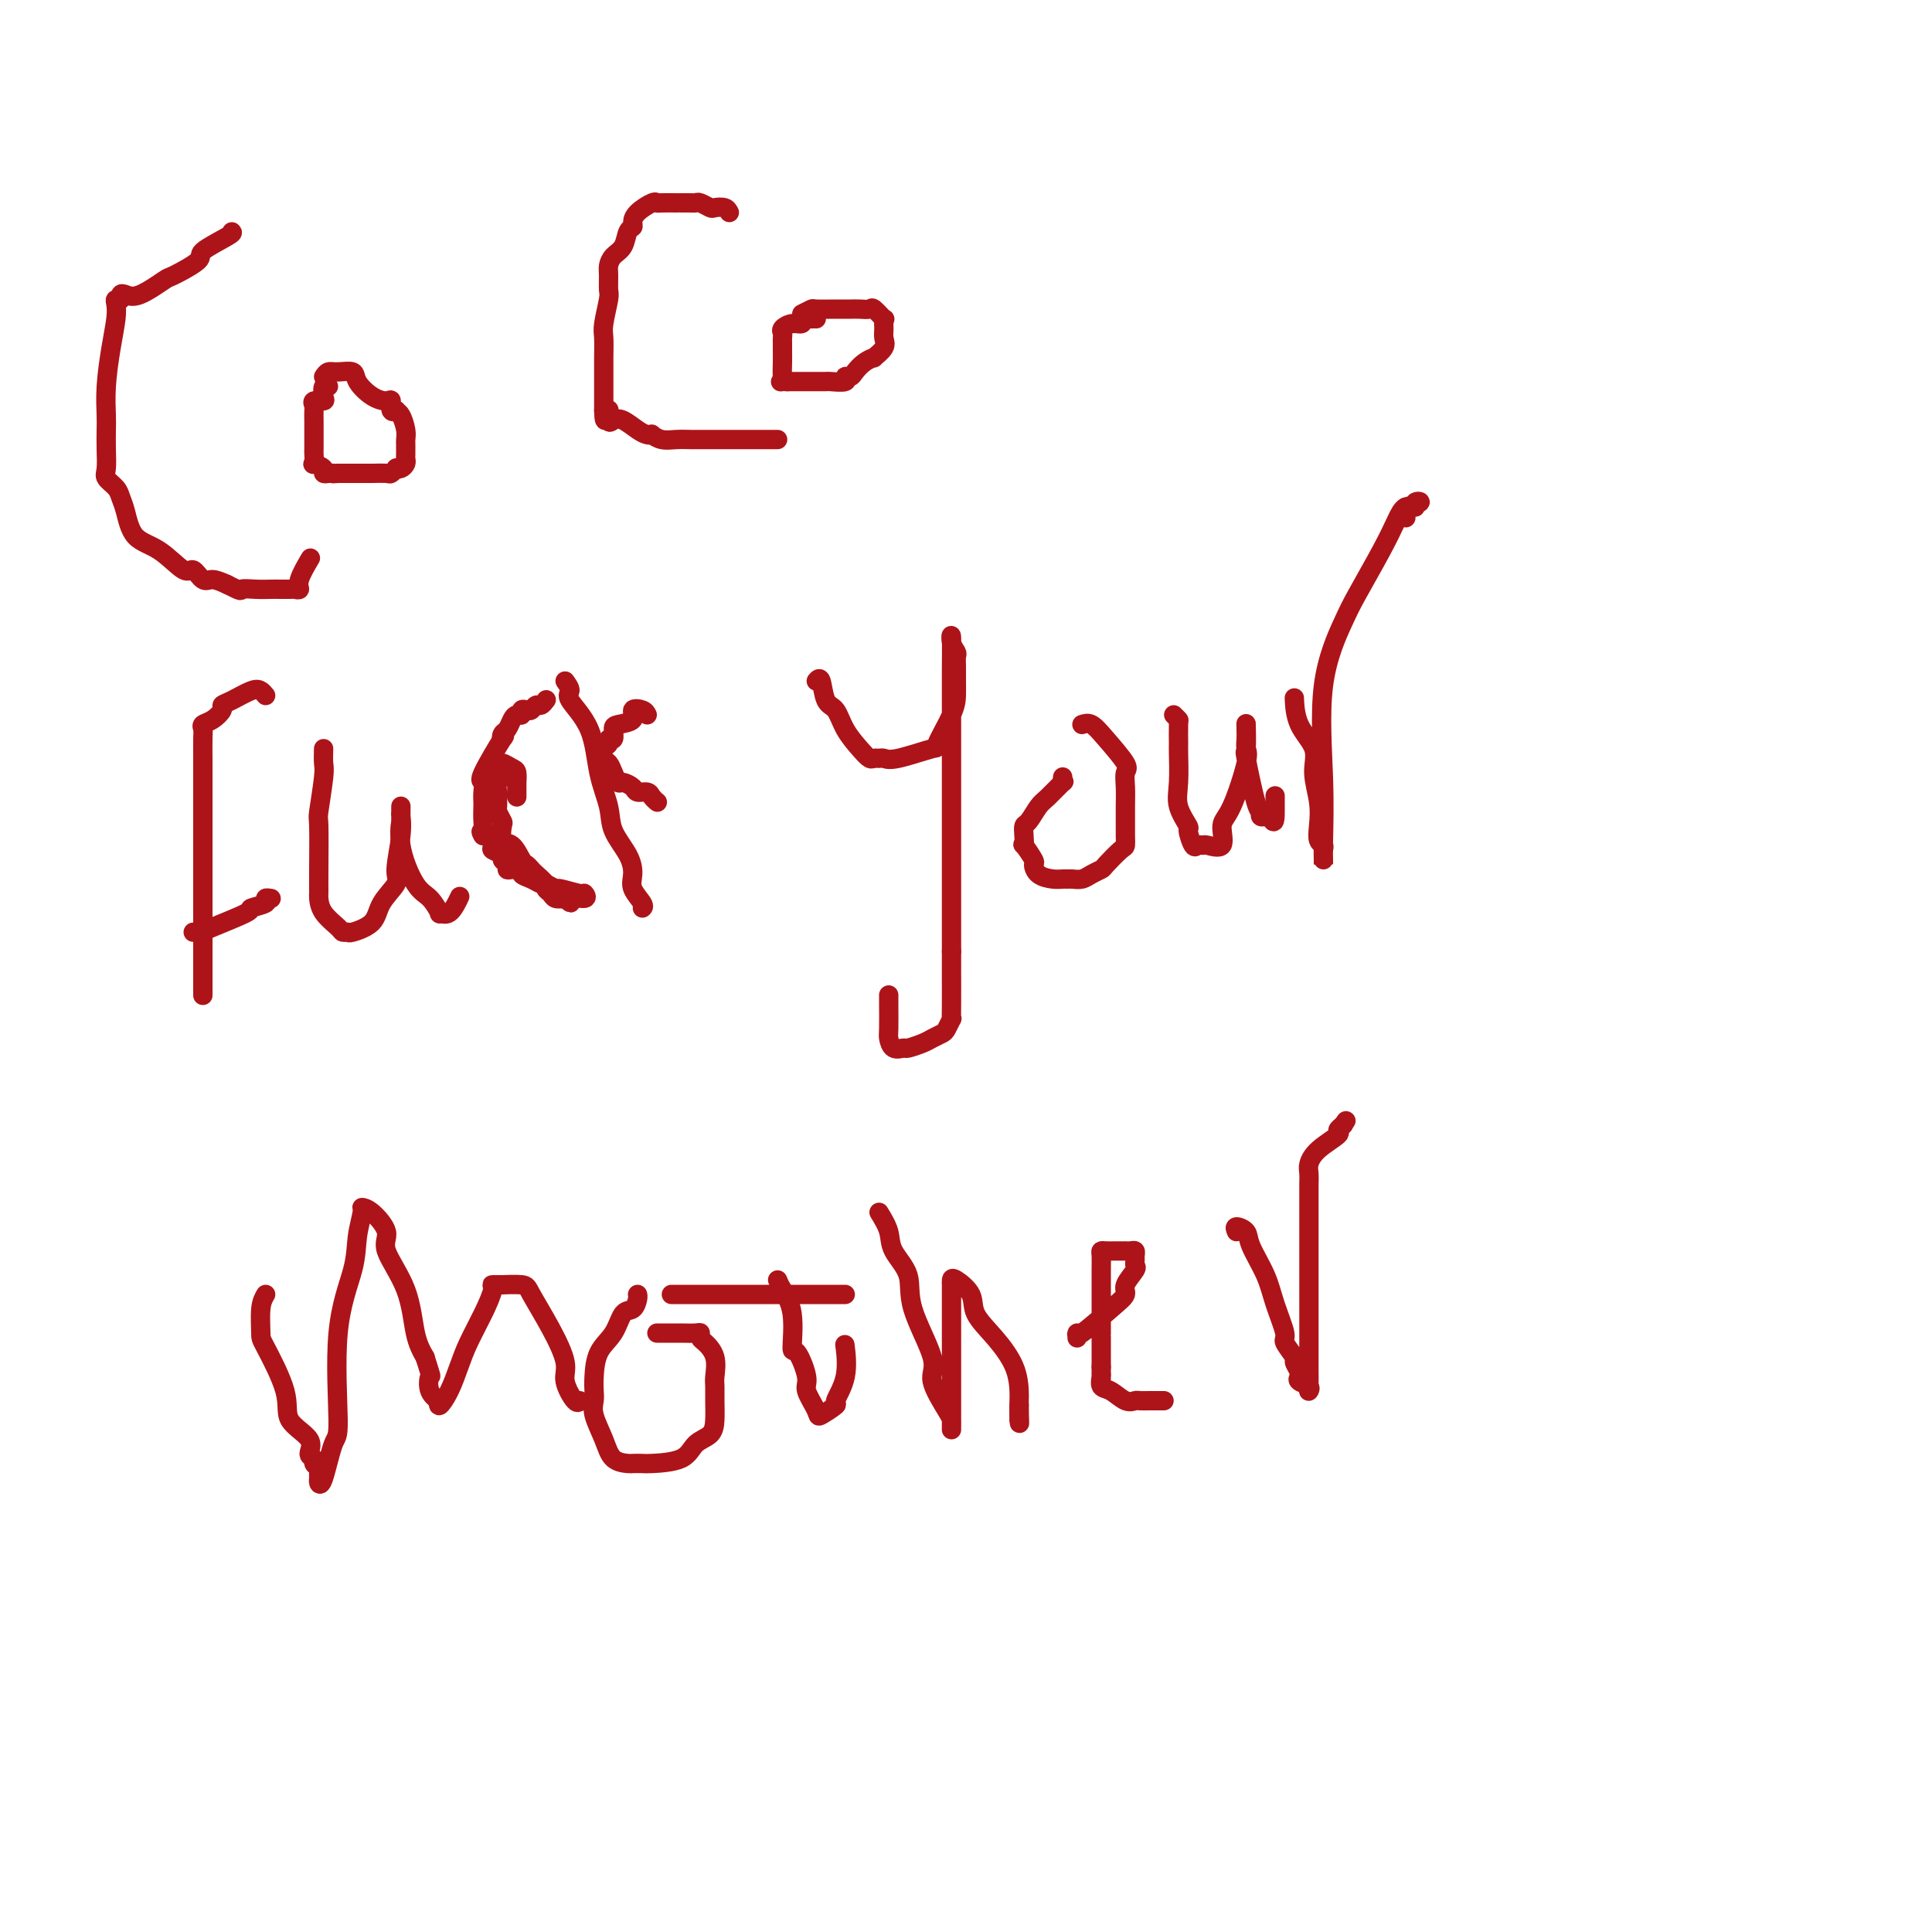 <svg viewBox='0 0 400 400' version='1.1' xmlns='http://www.w3.org/2000/svg' xmlns:xlink='http://www.w3.org/1999/xlink'><g fill='none' stroke='#AD1419' stroke-width='4' stroke-linecap='round' stroke-linejoin='round'><path d='M48,48c0.152,0.120 0.304,0.239 -1,1c-1.304,0.761 -4.064,2.163 -5,3c-0.936,0.837 -0.047,1.111 -1,2c-0.953,0.889 -3.748,2.395 -5,3c-1.252,0.605 -0.961,0.310 -2,1c-1.039,0.690 -3.406,2.367 -5,3c-1.594,0.633 -2.413,0.224 -3,0c-0.587,-0.224 -0.941,-0.263 -1,0c-0.059,0.263 0.178,0.829 0,1c-0.178,0.171 -0.769,-0.052 -1,0c-0.231,0.052 -0.100,0.381 0,1c0.100,0.619 0.171,1.529 0,3c-0.171,1.471 -0.582,3.502 -1,6c-0.418,2.498 -0.844,5.464 -1,8c-0.156,2.536 -0.044,4.643 0,6c0.044,1.357 0.018,1.963 0,3c-0.018,1.037 -0.030,2.504 0,4c0.030,1.496 0.102,3.020 0,4c-0.102,0.980 -0.377,1.414 0,2c0.377,0.586 1.408,1.323 2,2c0.592,0.677 0.747,1.293 1,2c0.253,0.707 0.606,1.504 1,3c0.394,1.496 0.830,3.691 2,5c1.170,1.309 3.075,1.734 5,3c1.925,1.266 3.869,3.375 5,4c1.131,0.625 1.447,-0.235 2,0c0.553,0.235 1.341,1.563 2,2c0.659,0.437 1.188,-0.018 2,0c0.812,0.018 1.906,0.509 3,1'/><path d='M47,121c3.479,1.774 2.676,1.207 3,1c0.324,-0.207 1.774,-0.056 3,0c1.226,0.056 2.228,0.016 3,0c0.772,-0.016 1.315,-0.008 2,0c0.685,0.008 1.511,0.015 2,0c0.489,-0.015 0.639,-0.054 1,0c0.361,0.054 0.932,0.200 1,0c0.068,-0.200 -0.366,-0.746 0,-2c0.366,-1.254 1.533,-3.215 2,-4c0.467,-0.785 0.233,-0.392 0,0'/><path d='M67,78c0.284,-0.433 0.568,-0.866 1,-1c0.432,-0.134 1.012,0.031 2,0c0.988,-0.031 2.384,-0.259 3,0c0.616,0.259 0.451,1.005 1,2c0.549,0.995 1.811,2.238 3,3c1.189,0.762 2.304,1.041 3,1c0.696,-0.041 0.974,-0.402 1,0c0.026,0.402 -0.199,1.567 0,2c0.199,0.433 0.824,0.133 1,0c0.176,-0.133 -0.096,-0.098 0,0c0.096,0.098 0.562,0.259 1,1c0.438,0.741 0.850,2.062 1,3c0.150,0.938 0.040,1.494 0,2c-0.040,0.506 -0.010,0.961 0,1c0.010,0.039 -0.000,-0.340 0,0c0.000,0.340 0.010,1.398 0,2c-0.010,0.602 -0.040,0.749 0,1c0.040,0.251 0.151,0.607 0,1c-0.151,0.393 -0.563,0.823 -1,1c-0.437,0.177 -0.897,0.100 -1,0c-0.103,-0.100 0.153,-0.223 0,0c-0.153,0.223 -0.713,0.792 -1,1c-0.287,0.208 -0.300,0.056 -1,0c-0.700,-0.056 -2.085,-0.015 -3,0c-0.915,0.015 -1.358,0.004 -2,0c-0.642,-0.004 -1.481,-0.001 -2,0c-0.519,0.001 -0.717,0.000 -1,0c-0.283,-0.000 -0.652,-0.000 -1,0c-0.348,0.000 -0.674,0.000 -1,0'/><path d='M70,98c-2.017,0.154 -1.060,0.039 -1,0c0.060,-0.039 -0.776,-0.001 -1,0c-0.224,0.001 0.164,-0.037 0,0c-0.164,0.037 -0.881,0.147 -1,0c-0.119,-0.147 0.360,-0.550 0,-1c-0.360,-0.450 -1.561,-0.946 -2,-1c-0.439,-0.054 -0.118,0.334 0,0c0.118,-0.334 0.032,-1.389 0,-2c-0.032,-0.611 -0.008,-0.779 0,-1c0.008,-0.221 0.002,-0.497 0,-1c-0.002,-0.503 -0.000,-1.234 0,-2c0.000,-0.766 -0.002,-1.568 0,-2c0.002,-0.432 0.008,-0.493 0,-1c-0.008,-0.507 -0.030,-1.458 0,-2c0.030,-0.542 0.112,-0.675 0,-1c-0.112,-0.325 -0.419,-0.844 0,-1c0.419,-0.156 1.562,0.049 2,0c0.438,-0.049 0.169,-0.353 0,-1c-0.169,-0.647 -0.238,-1.636 0,-2c0.238,-0.364 0.782,-0.104 1,0c0.218,0.104 0.109,0.052 0,0'/><path d='M151,44c-0.212,-0.415 -0.424,-0.829 -1,-1c-0.576,-0.171 -1.516,-0.098 -2,0c-0.484,0.098 -0.511,0.223 -1,0c-0.489,-0.223 -1.440,-0.792 -2,-1c-0.560,-0.208 -0.729,-0.056 -1,0c-0.271,0.056 -0.644,0.015 -1,0c-0.356,-0.015 -0.694,-0.004 -1,0c-0.306,0.004 -0.579,0.002 -1,0c-0.421,-0.002 -0.989,-0.002 -1,0c-0.011,0.002 0.537,0.006 0,0c-0.537,-0.006 -2.158,-0.023 -3,0c-0.842,0.023 -0.904,0.087 -1,0c-0.096,-0.087 -0.225,-0.323 -1,0c-0.775,0.323 -2.196,1.207 -3,2c-0.804,0.793 -0.993,1.497 -1,2c-0.007,0.503 0.166,0.807 0,1c-0.166,0.193 -0.671,0.277 -1,1c-0.329,0.723 -0.481,2.085 -1,3c-0.519,0.915 -1.406,1.383 -2,2c-0.594,0.617 -0.895,1.383 -1,2c-0.105,0.617 -0.014,1.084 0,2c0.014,0.916 -0.049,2.282 0,3c0.049,0.718 0.209,0.788 0,2c-0.209,1.212 -0.788,3.565 -1,5c-0.212,1.435 -0.057,1.952 0,3c0.057,1.048 0.015,2.626 0,4c-0.015,1.374 -0.004,2.544 0,4c0.004,1.456 0.001,3.200 0,4c-0.001,0.800 -0.000,0.657 0,1c0.000,0.343 0.000,1.171 0,2'/><path d='M125,85c0.082,4.212 0.788,0.743 1,0c0.212,-0.743 -0.070,1.241 0,2c0.070,0.759 0.492,0.295 1,0c0.508,-0.295 1.101,-0.420 2,0c0.899,0.420 2.102,1.384 3,2c0.898,0.616 1.489,0.883 2,1c0.511,0.117 0.940,0.084 1,0c0.060,-0.084 -0.251,-0.219 0,0c0.251,0.219 1.062,0.791 2,1c0.938,0.209 2.002,0.056 3,0c0.998,-0.056 1.930,-0.015 3,0c1.070,0.015 2.276,0.004 5,0c2.724,-0.004 6.965,-0.001 9,0c2.035,0.001 1.865,0.000 2,0c0.135,-0.000 0.575,-0.000 1,0c0.425,0.000 0.836,0.000 1,0c0.164,-0.000 0.082,-0.000 0,0'/><path d='M166,65c0.832,-0.423 1.665,-0.845 2,-1c0.335,-0.155 0.174,-0.041 1,0c0.826,0.041 2.640,0.009 4,0c1.360,-0.009 2.267,0.006 3,0c0.733,-0.006 1.293,-0.031 2,0c0.707,0.031 1.563,0.119 2,0c0.437,-0.119 0.456,-0.446 1,0c0.544,0.446 1.612,1.666 2,2c0.388,0.334 0.096,-0.218 0,0c-0.096,0.218 0.004,1.207 0,2c-0.004,0.793 -0.112,1.392 0,2c0.112,0.608 0.444,1.227 0,2c-0.444,0.773 -1.662,1.700 -2,2c-0.338,0.300 0.206,-0.026 0,0c-0.206,0.026 -1.163,0.403 -2,1c-0.837,0.597 -1.555,1.414 -2,2c-0.445,0.586 -0.616,0.942 -1,1c-0.384,0.058 -0.982,-0.181 -1,0c-0.018,0.181 0.543,0.780 0,1c-0.543,0.220 -2.190,0.059 -3,0c-0.810,-0.059 -0.783,-0.016 -1,0c-0.217,0.016 -0.677,0.004 -1,0c-0.323,-0.004 -0.509,-0.001 -1,0c-0.491,0.001 -1.286,0.000 -2,0c-0.714,-0.000 -1.347,-0.000 -2,0c-0.653,0.000 -1.327,0.000 -2,0'/><path d='M163,79c-2.083,0.020 -1.290,0.069 -1,0c0.290,-0.069 0.078,-0.256 0,-1c-0.078,-0.744 -0.021,-2.045 0,-3c0.021,-0.955 0.006,-1.565 0,-2c-0.006,-0.435 -0.003,-0.693 0,-1c0.003,-0.307 0.006,-0.661 0,-1c-0.006,-0.339 -0.022,-0.664 0,-1c0.022,-0.336 0.083,-0.682 0,-1c-0.083,-0.318 -0.311,-0.607 0,-1c0.311,-0.393 1.162,-0.890 2,-1c0.838,-0.110 1.664,0.167 2,0c0.336,-0.167 0.181,-0.777 0,-1c-0.181,-0.223 -0.389,-0.060 0,0c0.389,0.060 1.374,0.016 2,0c0.626,-0.016 0.893,-0.005 1,0c0.107,0.005 0.053,0.002 0,0'/><path d='M55,144c-0.300,-0.369 -0.601,-0.738 -1,-1c-0.399,-0.262 -0.897,-0.417 -2,0c-1.103,0.417 -2.811,1.407 -4,2c-1.189,0.593 -1.860,0.788 -2,1c-0.140,0.212 0.250,0.439 0,1c-0.250,0.561 -1.139,1.455 -2,2c-0.861,0.545 -1.695,0.741 -2,1c-0.305,0.259 -0.082,0.581 0,1c0.082,0.419 0.022,0.935 0,2c-0.022,1.065 -0.006,2.680 0,4c0.006,1.320 0.002,2.347 0,3c-0.002,0.653 -0.000,0.933 0,2c0.000,1.067 0.000,2.921 0,4c-0.000,1.079 -0.000,1.383 0,2c0.000,0.617 0.000,1.547 0,3c-0.000,1.453 -0.000,3.430 0,4c0.000,0.570 0.000,-0.268 0,1c-0.000,1.268 -0.000,4.641 0,6c0.000,1.359 0.000,0.702 0,2c-0.000,1.298 -0.000,4.550 0,6c0.000,1.450 0.000,1.099 0,2c-0.000,0.901 -0.000,3.054 0,4c0.000,0.946 0.000,0.687 0,1c-0.000,0.313 -0.000,1.200 0,2c0.000,0.800 0.000,1.514 0,2c-0.000,0.486 -0.000,0.743 0,1'/><path d='M42,202c0.000,7.933 0.000,2.267 0,0c0.000,-2.267 0.000,-1.133 0,0'/><path d='M40,193c0.308,0.002 0.617,0.004 1,0c0.383,-0.004 0.842,-0.014 1,0c0.158,0.014 0.015,0.054 0,0c-0.015,-0.054 0.096,-0.200 2,-1c1.904,-0.800 5.600,-2.253 7,-3c1.400,-0.747 0.505,-0.789 1,-1c0.495,-0.211 2.380,-0.593 3,-1c0.620,-0.407 -0.025,-0.840 0,-1c0.025,-0.160 0.722,-0.046 1,0c0.278,0.046 0.139,0.023 0,0'/><path d='M67,155c-0.030,1.134 -0.061,2.267 0,3c0.061,0.733 0.212,1.065 0,3c-0.212,1.935 -0.789,5.475 -1,7c-0.211,1.525 -0.057,1.037 0,3c0.057,1.963 0.016,6.377 0,9c-0.016,2.623 -0.008,3.456 0,4c0.008,0.544 0.015,0.801 0,1c-0.015,0.199 -0.053,0.340 0,1c0.053,0.660 0.196,1.838 1,3c0.804,1.162 2.268,2.307 3,3c0.732,0.693 0.733,0.935 1,1c0.267,0.065 0.801,-0.045 1,0c0.199,0.045 0.063,0.245 1,0c0.937,-0.245 2.949,-0.936 4,-2c1.051,-1.064 1.143,-2.502 2,-4c0.857,-1.498 2.478,-3.055 3,-4c0.522,-0.945 -0.056,-1.279 0,-3c0.056,-1.721 0.747,-4.828 1,-7c0.253,-2.172 0.068,-3.407 0,-4c-0.068,-0.593 -0.018,-0.544 0,-1c0.018,-0.456 0.005,-1.416 0,-1c-0.005,0.416 -0.003,2.208 0,4'/><path d='M83,171c0.012,-1.400 -0.457,1.098 0,4c0.457,2.902 1.841,6.206 3,8c1.159,1.794 2.094,2.077 3,3c0.906,0.923 1.784,2.485 2,3c0.216,0.515 -0.231,-0.017 0,0c0.231,0.017 1.139,0.581 2,0c0.861,-0.581 1.675,-2.309 2,-3c0.325,-0.691 0.163,-0.346 0,0'/><path d='M107,165c-0.001,-0.181 -0.002,-0.363 0,-1c0.002,-0.637 0.007,-1.730 0,-2c-0.007,-0.270 -0.026,0.285 0,0c0.026,-0.285 0.098,-1.408 0,-2c-0.098,-0.592 -0.365,-0.653 -1,-1c-0.635,-0.347 -1.638,-0.981 -2,-1c-0.362,-0.019 -0.083,0.576 0,1c0.083,0.424 -0.030,0.676 0,1c0.030,0.324 0.205,0.721 0,1c-0.205,0.279 -0.788,0.441 -1,1c-0.212,0.559 -0.053,1.516 0,2c0.053,0.484 0.001,0.495 0,1c-0.001,0.505 0.051,1.505 0,2c-0.051,0.495 -0.204,0.484 0,1c0.204,0.516 0.765,1.560 1,2c0.235,0.440 0.143,0.275 0,1c-0.143,0.725 -0.336,2.341 0,3c0.336,0.659 1.202,0.361 2,1c0.798,0.639 1.528,2.217 2,3c0.472,0.783 0.686,0.773 1,1c0.314,0.227 0.728,0.690 1,1c0.272,0.310 0.401,0.465 1,1c0.599,0.535 1.669,1.450 2,2c0.331,0.550 -0.076,0.735 0,1c0.076,0.265 0.636,0.610 1,1c0.364,0.390 0.533,0.826 1,1c0.467,0.174 1.234,0.087 2,0'/><path d='M117,186c2.055,1.839 0.694,0.436 1,0c0.306,-0.436 2.280,0.094 3,0c0.720,-0.094 0.186,-0.814 0,-1c-0.186,-0.186 -0.024,0.161 -1,0c-0.976,-0.161 -3.090,-0.831 -4,-1c-0.910,-0.169 -0.616,0.162 -1,0c-0.384,-0.162 -1.446,-0.818 -2,-1c-0.554,-0.182 -0.600,0.109 -1,0c-0.400,-0.109 -1.155,-0.617 -2,-1c-0.845,-0.383 -1.780,-0.642 -2,-1c-0.220,-0.358 0.277,-0.817 0,-1c-0.277,-0.183 -1.326,-0.090 -2,0c-0.674,0.090 -0.973,0.179 -1,0c-0.027,-0.179 0.218,-0.624 0,-1c-0.218,-0.376 -0.898,-0.683 -1,-1c-0.102,-0.317 0.376,-0.646 0,-1c-0.376,-0.354 -1.606,-0.734 -2,-1c-0.394,-0.266 0.048,-0.418 0,-1c-0.048,-0.582 -0.585,-1.595 -1,-2c-0.415,-0.405 -0.707,-0.203 -1,0'/><path d='M100,173c-0.774,-1.234 -0.208,-0.820 0,-1c0.208,-0.180 0.057,-0.956 0,-2c-0.057,-1.044 -0.019,-2.357 0,-3c0.019,-0.643 0.020,-0.616 0,-1c-0.020,-0.384 -0.062,-1.180 0,-2c0.062,-0.820 0.226,-1.663 0,-2c-0.226,-0.337 -0.842,-0.169 0,-2c0.842,-1.831 3.143,-5.660 4,-7c0.857,-1.340 0.271,-0.191 0,0c-0.271,0.191 -0.226,-0.575 0,-1c0.226,-0.425 0.634,-0.510 1,-1c0.366,-0.490 0.689,-1.385 1,-2c0.311,-0.615 0.608,-0.948 1,-1c0.392,-0.052 0.879,0.178 1,0c0.121,-0.178 -0.122,-0.765 0,-1c0.122,-0.235 0.611,-0.119 1,0c0.389,0.119 0.679,0.242 1,0c0.321,-0.242 0.674,-0.848 1,-1c0.326,-0.152 0.626,0.151 1,0c0.374,-0.151 0.821,-0.758 1,-1c0.179,-0.242 0.089,-0.121 0,0'/><path d='M117,141c0.532,0.741 1.064,1.481 1,2c-0.064,0.519 -0.724,0.815 0,2c0.724,1.185 2.831,3.257 4,6c1.169,2.743 1.400,6.155 2,9c0.600,2.845 1.570,5.121 2,7c0.430,1.879 0.319,3.361 1,5c0.681,1.639 2.154,3.434 3,5c0.846,1.566 1.064,2.903 1,4c-0.064,1.097 -0.409,1.954 0,3c0.409,1.046 1.572,2.282 2,3c0.428,0.718 0.122,0.920 0,1c-0.122,0.080 -0.061,0.040 0,0'/><path d='M134,148c-0.174,-0.369 -0.348,-0.738 -1,-1c-0.652,-0.262 -1.781,-0.416 -2,0c-0.219,0.416 0.473,1.403 0,2c-0.473,0.597 -2.112,0.804 -3,1c-0.888,0.196 -1.026,0.380 -1,1c0.026,0.620 0.216,1.676 0,2c-0.216,0.324 -0.840,-0.083 -1,0c-0.160,0.083 0.142,0.655 0,1c-0.142,0.345 -0.728,0.464 -1,1c-0.272,0.536 -0.229,1.488 0,2c0.229,0.512 0.643,0.585 1,1c0.357,0.415 0.658,1.173 1,2c0.342,0.827 0.725,1.723 1,2c0.275,0.277 0.441,-0.067 1,0c0.559,0.067 1.513,0.543 2,1c0.487,0.457 0.509,0.893 1,1c0.491,0.107 1.451,-0.116 2,0c0.549,0.116 0.686,0.570 1,1c0.314,0.430 0.804,0.837 1,1c0.196,0.163 0.098,0.081 0,0'/><path d='M169,141c0.359,-0.417 0.719,-0.835 1,0c0.281,0.835 0.485,2.921 1,4c0.515,1.079 1.342,1.151 2,2c0.658,0.849 1.146,2.476 2,4c0.854,1.524 2.074,2.944 3,4c0.926,1.056 1.559,1.749 2,2c0.441,0.251 0.691,0.059 1,0c0.309,-0.059 0.679,0.014 1,0c0.321,-0.014 0.594,-0.114 1,0c0.406,0.114 0.946,0.442 3,0c2.054,-0.442 5.622,-1.654 7,-2c1.378,-0.346 0.565,0.175 1,-1c0.435,-1.175 2.116,-4.045 3,-6c0.884,-1.955 0.970,-2.996 1,-4c0.030,-1.004 0.004,-1.973 0,-3c-0.004,-1.027 0.013,-2.113 0,-3c-0.013,-0.887 -0.056,-1.576 0,-2c0.056,-0.424 0.211,-0.582 0,-1c-0.211,-0.418 -0.789,-1.096 -1,-2c-0.211,-0.904 -0.057,-2.035 0,-1c0.057,1.035 0.015,4.236 0,7c-0.015,2.764 -0.004,5.091 0,10c0.004,4.909 0.001,12.398 0,18c-0.001,5.602 -0.000,9.315 0,14c0.000,4.685 0.000,10.343 0,16'/><path d='M197,197c-0.001,10.875 -0.003,5.562 0,5c0.003,-0.562 0.013,3.628 0,6c-0.013,2.372 -0.048,2.926 0,3c0.048,0.074 0.180,-0.331 0,0c-0.180,0.331 -0.672,1.399 -1,2c-0.328,0.601 -0.493,0.735 -1,1c-0.507,0.265 -1.358,0.661 -2,1c-0.642,0.339 -1.076,0.620 -2,1c-0.924,0.380 -2.339,0.859 -3,1c-0.661,0.141 -0.570,-0.056 -1,0c-0.430,0.056 -1.383,0.365 -2,0c-0.617,-0.365 -0.897,-1.404 -1,-2c-0.103,-0.596 -0.028,-0.747 0,-2c0.028,-1.253 0.007,-3.607 0,-5c-0.007,-1.393 -0.002,-1.827 0,-2c0.002,-0.173 0.001,-0.087 0,0'/><path d='M224,150c0.627,-0.199 1.254,-0.399 2,0c0.746,0.399 1.611,1.396 3,3c1.389,1.604 3.300,3.813 4,5c0.700,1.187 0.188,1.351 0,2c-0.188,0.649 -0.050,1.783 0,3c0.050,1.217 0.014,2.515 0,4c-0.014,1.485 -0.005,3.155 0,4c0.005,0.845 0.005,0.864 0,1c-0.005,0.136 -0.014,0.390 0,1c0.014,0.610 0.050,1.578 0,2c-0.050,0.422 -0.187,0.299 -1,1c-0.813,0.701 -2.301,2.226 -3,3c-0.699,0.774 -0.607,0.796 -1,1c-0.393,0.204 -1.271,0.590 -2,1c-0.729,0.410 -1.311,0.842 -2,1c-0.689,0.158 -1.487,0.040 -2,0c-0.513,-0.040 -0.740,-0.004 -1,0c-0.260,0.004 -0.551,-0.024 -1,0c-0.449,0.024 -1.056,0.100 -2,0c-0.944,-0.100 -2.225,-0.375 -3,-1c-0.775,-0.625 -1.045,-1.599 -1,-2c0.045,-0.401 0.404,-0.230 0,-1c-0.404,-0.770 -1.570,-2.480 -2,-3c-0.430,-0.520 -0.123,0.152 0,0c0.123,-0.152 0.062,-1.127 0,-2c-0.062,-0.873 -0.124,-1.643 0,-2c0.124,-0.357 0.436,-0.301 1,-1c0.564,-0.699 1.381,-2.152 2,-3c0.619,-0.848 1.042,-1.089 2,-2c0.958,-0.911 2.453,-2.492 3,-3c0.547,-0.508 0.147,0.055 0,0c-0.147,-0.055 -0.042,-0.730 0,-1c0.042,-0.270 0.021,-0.135 0,0'/><path d='M243,148c0.423,0.425 0.846,0.851 1,1c0.154,0.149 0.039,0.023 0,1c-0.039,0.977 -0.003,3.058 0,4c0.003,0.942 -0.028,0.747 0,2c0.028,1.253 0.116,3.955 0,6c-0.116,2.045 -0.435,3.434 0,5c0.435,1.566 1.623,3.310 2,4c0.377,0.690 -0.056,0.328 0,1c0.056,0.672 0.601,2.380 1,3c0.399,0.620 0.652,0.153 1,0c0.348,-0.153 0.791,0.009 1,0c0.209,-0.009 0.183,-0.188 1,0c0.817,0.188 2.478,0.742 3,0c0.522,-0.742 -0.095,-2.779 0,-4c0.095,-1.221 0.901,-1.625 2,-4c1.099,-2.375 2.490,-6.722 3,-9c0.510,-2.278 0.137,-2.486 0,-3c-0.137,-0.514 -0.038,-1.334 0,-2c0.038,-0.666 0.017,-1.180 0,-2c-0.017,-0.820 -0.029,-1.948 0,-1c0.029,0.948 0.098,3.971 0,5c-0.098,1.029 -0.363,0.066 0,2c0.363,1.934 1.354,6.767 2,9c0.646,2.233 0.946,1.867 1,2c0.054,0.133 -0.139,0.767 0,1c0.139,0.233 0.611,0.067 1,0c0.389,-0.067 0.694,-0.033 1,0'/><path d='M263,169c1.000,2.587 1.000,0.054 1,-1c0.000,-1.054 0.000,-0.630 0,-1c0.000,-0.370 0.000,-1.534 0,-2c0.000,-0.466 0.000,-0.233 0,0'/><path d='M268,145c-0.020,-0.445 -0.040,-0.889 0,0c0.040,0.889 0.141,3.112 1,5c0.859,1.888 2.478,3.441 3,5c0.522,1.559 -0.053,3.125 0,5c0.053,1.875 0.732,4.060 1,6c0.268,1.940 0.124,3.637 0,5c-0.124,1.363 -0.229,2.394 0,3c0.229,0.606 0.794,0.787 1,1c0.206,0.213 0.055,0.457 0,1c-0.055,0.543 -0.014,1.384 0,2c0.014,0.616 0.000,1.006 0,1c-0.000,-0.006 0.013,-0.410 0,-1c-0.013,-0.590 -0.053,-1.367 0,-4c0.053,-2.633 0.198,-7.123 0,-13c-0.198,-5.877 -0.741,-13.142 0,-19c0.741,-5.858 2.764,-10.310 4,-13c1.236,-2.690 1.684,-3.620 3,-6c1.316,-2.380 3.500,-6.211 5,-9c1.500,-2.789 2.317,-4.538 3,-6c0.683,-1.462 1.233,-2.638 2,-3c0.767,-0.362 1.752,0.088 2,0c0.248,-0.088 -0.241,-0.716 0,-1c0.241,-0.284 1.212,-0.224 1,0c-0.212,0.224 -1.606,0.612 -3,1'/><path d='M291,105c-0.467,0.600 -0.133,1.600 0,2c0.133,0.400 0.067,0.200 0,0'/><path d='M55,268c-0.425,0.731 -0.850,1.461 -1,3c-0.150,1.539 -0.025,3.885 0,5c0.025,1.115 -0.051,0.999 1,3c1.051,2.001 3.228,6.119 4,9c0.772,2.881 0.139,4.526 1,6c0.861,1.474 3.215,2.776 4,4c0.785,1.224 0.000,2.369 0,3c-0.000,0.631 0.785,0.746 1,1c0.215,0.254 -0.139,0.645 0,1c0.139,0.355 0.771,0.672 1,1c0.229,0.328 0.054,0.665 0,1c-0.054,0.335 0.015,0.668 0,1c-0.015,0.332 -0.112,0.663 0,1c0.112,0.337 0.433,0.679 1,-1c0.567,-1.679 1.380,-5.378 2,-7c0.620,-1.622 1.046,-1.167 1,-5c-0.046,-3.833 -0.563,-11.955 0,-18c0.563,-6.045 2.208,-10.012 3,-13c0.792,-2.988 0.732,-4.998 1,-7c0.268,-2.002 0.863,-3.995 1,-5c0.137,-1.005 -0.184,-1.021 0,-1c0.184,0.021 0.875,0.080 2,1c1.125,0.920 2.685,2.699 3,4c0.315,1.301 -0.617,2.122 0,4c0.617,1.878 2.781,4.813 4,8c1.219,3.187 1.491,6.625 2,9c0.509,2.375 1.254,3.688 2,5'/><path d='M88,281c1.496,4.780 1.236,3.731 1,4c-0.236,0.269 -0.450,1.854 0,3c0.450,1.146 1.563,1.851 2,2c0.437,0.149 0.199,-0.258 0,0c-0.199,0.258 -0.360,1.179 0,1c0.360,-0.179 1.239,-1.460 2,-3c0.761,-1.540 1.403,-3.341 2,-5c0.597,-1.659 1.149,-3.177 2,-5c0.851,-1.823 2.000,-3.953 3,-6c1.000,-2.047 1.851,-4.013 2,-5c0.149,-0.987 -0.404,-0.994 0,-1c0.404,-0.006 1.766,-0.010 2,0c0.234,0.010 -0.661,0.033 0,0c0.661,-0.033 2.879,-0.121 4,0c1.121,0.121 1.144,0.450 2,2c0.856,1.550 2.545,4.321 4,7c1.455,2.679 2.677,5.268 3,7c0.323,1.732 -0.254,2.609 0,4c0.254,1.391 1.338,3.298 2,4c0.662,0.702 0.904,0.201 1,0c0.096,-0.201 0.048,-0.100 0,0'/><path d='M136,276c1.124,0.002 2.248,0.004 3,0c0.752,-0.004 1.131,-0.013 2,0c0.869,0.013 2.226,0.050 3,0c0.774,-0.050 0.964,-0.186 1,0c0.036,0.186 -0.081,0.692 0,1c0.081,0.308 0.361,0.416 1,1c0.639,0.584 1.636,1.643 2,3c0.364,1.357 0.097,3.011 0,4c-0.097,0.989 -0.022,1.313 0,2c0.022,0.687 -0.010,1.735 0,3c0.010,1.265 0.062,2.745 0,4c-0.062,1.255 -0.239,2.284 -1,3c-0.761,0.716 -2.106,1.120 -3,2c-0.894,0.880 -1.337,2.236 -3,3c-1.663,0.764 -4.547,0.936 -6,1c-1.453,0.064 -1.477,0.021 -2,0c-0.523,-0.021 -1.545,-0.018 -2,0c-0.455,0.018 -0.342,0.051 -1,0c-0.658,-0.051 -2.085,-0.187 -3,-1c-0.915,-0.813 -1.317,-2.302 -2,-4c-0.683,-1.698 -1.646,-3.606 -2,-5c-0.354,-1.394 -0.099,-2.276 0,-3c0.099,-0.724 0.043,-1.291 0,-2c-0.043,-0.709 -0.072,-1.561 0,-3c0.072,-1.439 0.243,-3.464 1,-5c0.757,-1.536 2.098,-2.583 3,-4c0.902,-1.417 1.366,-3.203 2,-4c0.634,-0.797 1.438,-0.605 2,-1c0.562,-0.395 0.882,-1.375 1,-2c0.118,-0.625 0.034,-0.893 0,-1c-0.034,-0.107 -0.017,-0.054 0,0'/><path d='M139,268c0.304,0.000 0.607,0.000 1,0c0.393,0.000 0.874,0.000 1,0c0.126,0.000 -0.104,0.000 0,0c0.104,0.000 0.543,0.000 1,0c0.457,0.000 0.934,0.000 2,0c1.066,0.000 2.723,0.000 5,0c2.277,0.000 5.174,0.000 9,0c3.826,0.000 8.580,0.000 11,0c2.420,0.000 2.504,0.000 3,0c0.496,0.000 1.403,0.000 2,0c0.597,0.000 0.885,0.000 1,0c0.115,0.000 0.058,0.000 0,0'/><path d='M161,265c0.193,0.493 0.385,0.986 1,2c0.615,1.014 1.651,2.549 2,5c0.349,2.451 0.010,5.819 0,7c-0.010,1.181 0.310,0.175 1,1c0.690,0.825 1.752,3.482 2,5c0.248,1.518 -0.318,1.899 0,3c0.318,1.101 1.518,2.923 2,4c0.482,1.077 0.245,1.408 1,1c0.755,-0.408 2.504,-1.557 3,-2c0.496,-0.443 -0.259,-0.181 0,-1c0.259,-0.819 1.531,-2.721 2,-5c0.469,-2.279 0.134,-4.937 0,-6c-0.134,-1.063 -0.067,-0.532 0,0'/><path d='M182,251c0.824,1.352 1.648,2.704 2,4c0.352,1.296 0.231,2.535 1,4c0.769,1.465 2.427,3.156 3,5c0.573,1.844 0.063,3.842 1,7c0.937,3.158 3.323,7.475 4,10c0.677,2.525 -0.354,3.256 0,5c0.354,1.744 2.095,4.501 3,6c0.905,1.499 0.975,1.739 1,2c0.025,0.261 0.007,0.542 0,1c-0.007,0.458 -0.002,1.094 0,1c0.002,-0.094 0.000,-0.918 0,-2c-0.000,-1.082 -0.000,-2.422 0,-4c0.000,-1.578 -0.000,-3.393 0,-6c0.000,-2.607 0.001,-6.007 0,-9c-0.001,-2.993 -0.003,-5.578 0,-7c0.003,-1.422 0.012,-1.680 0,-2c-0.012,-0.320 -0.044,-0.702 0,-1c0.044,-0.298 0.166,-0.510 1,0c0.834,0.510 2.381,1.744 3,3c0.619,1.256 0.309,2.533 1,4c0.691,1.467 2.381,3.122 4,5c1.619,1.878 3.166,3.978 4,6c0.834,2.022 0.955,3.968 1,5c0.045,1.032 0.013,1.152 0,2c-0.013,0.848 -0.006,2.424 0,4'/><path d='M211,294c0.155,1.595 0.042,0.083 0,-1c-0.042,-1.083 -0.012,-1.738 0,-2c0.012,-0.262 0.006,-0.131 0,0'/><path d='M223,277c0.043,-0.553 0.087,-1.105 0,-1c-0.087,0.105 -0.303,0.869 1,0c1.303,-0.869 4.125,-3.370 6,-5c1.875,-1.630 2.804,-2.387 3,-3c0.196,-0.613 -0.340,-1.081 0,-2c0.340,-0.919 1.556,-2.288 2,-3c0.444,-0.712 0.116,-0.765 0,-1c-0.116,-0.235 -0.021,-0.651 0,-1c0.021,-0.349 -0.031,-0.629 0,-1c0.031,-0.371 0.146,-0.831 0,-1c-0.146,-0.169 -0.553,-0.045 -1,0c-0.447,0.045 -0.932,0.012 -1,0c-0.068,-0.012 0.283,-0.002 0,0c-0.283,0.002 -1.200,-0.005 -2,0c-0.800,0.005 -1.482,0.023 -2,0c-0.518,-0.023 -0.871,-0.085 -1,0c-0.129,0.085 -0.035,0.317 0,1c0.035,0.683 0.009,1.818 0,3c-0.009,1.182 -0.002,2.411 0,5c0.002,2.589 0.001,6.539 0,8c-0.001,1.461 -0.000,0.432 0,1c0.000,0.568 0.000,2.734 0,4c-0.000,1.266 -0.000,1.633 0,2'/><path d='M228,283c-0.006,4.196 -0.020,2.687 0,2c0.020,-0.687 0.075,-0.552 0,0c-0.075,0.552 -0.281,1.521 0,2c0.281,0.479 1.048,0.468 2,1c0.952,0.532 2.090,1.607 3,2c0.910,0.393 1.592,0.105 2,0c0.408,-0.105 0.540,-0.028 1,0c0.460,0.028 1.247,0.008 2,0c0.753,-0.008 1.472,-0.002 2,0c0.528,0.002 0.865,0.001 1,0c0.135,-0.001 0.067,-0.000 0,0'/><path d='M256,255c-0.217,-0.484 -0.435,-0.968 0,-1c0.435,-0.032 1.522,0.387 2,1c0.478,0.613 0.347,1.419 1,3c0.653,1.581 2.092,3.937 3,6c0.908,2.063 1.286,3.833 2,6c0.714,2.167 1.764,4.731 2,6c0.236,1.269 -0.343,1.243 0,2c0.343,0.757 1.606,2.297 2,3c0.394,0.703 -0.083,0.569 0,1c0.083,0.431 0.726,1.426 1,2c0.274,0.574 0.178,0.728 0,1c-0.178,0.272 -0.440,0.664 0,1c0.440,0.336 1.582,0.616 2,1c0.418,0.384 0.112,0.870 0,1c-0.112,0.130 -0.030,-0.098 0,-1c0.030,-0.902 0.008,-2.480 0,-4c-0.008,-1.520 -0.002,-2.981 0,-6c0.002,-3.019 0.001,-7.594 0,-11c-0.001,-3.406 -0.000,-5.643 0,-8c0.000,-2.357 0.000,-4.834 0,-6c-0.000,-1.166 -0.001,-1.022 0,-2c0.001,-0.978 0.004,-3.080 0,-4c-0.004,-0.920 -0.014,-0.660 0,-1c0.014,-0.340 0.051,-1.281 0,-2c-0.051,-0.719 -0.192,-1.216 0,-2c0.192,-0.784 0.717,-1.857 2,-3c1.283,-1.143 3.323,-2.358 4,-3c0.677,-0.642 -0.010,-0.711 0,-1c0.010,-0.289 0.717,-0.797 1,-1c0.283,-0.203 0.141,-0.102 0,0'/><path d='M278,233c1.167,-1.667 0.583,-0.833 0,0'/></g>
</svg>